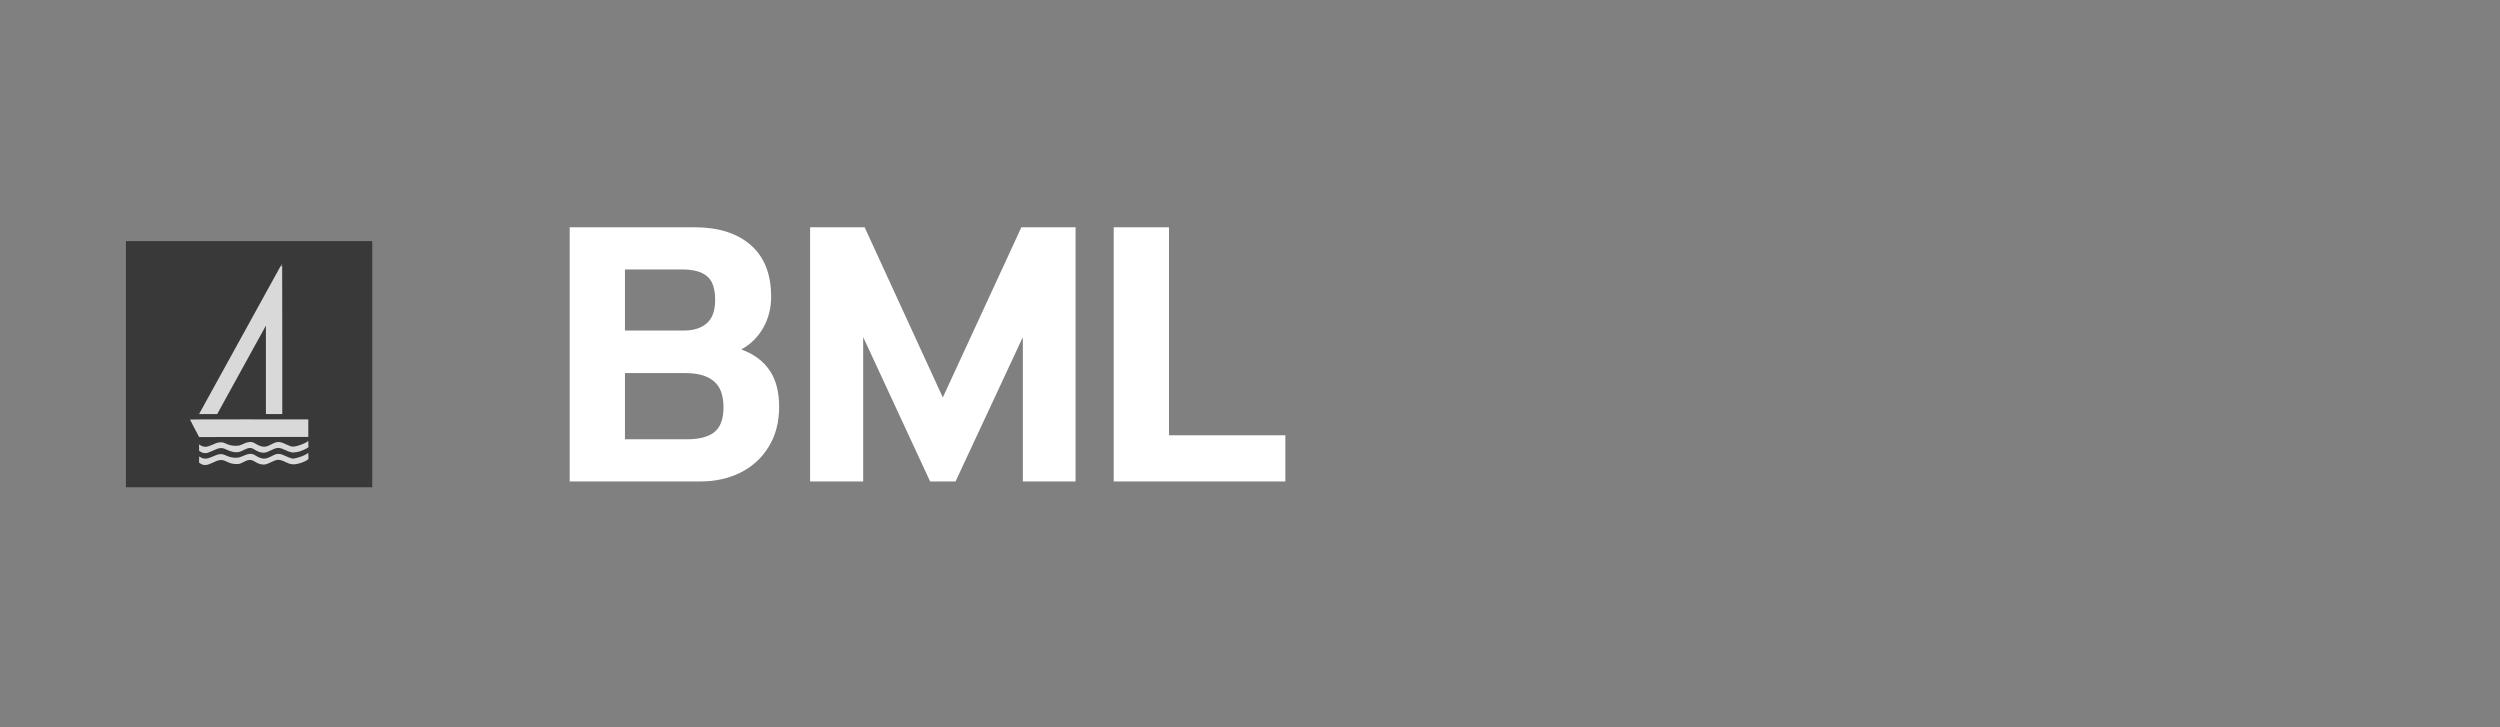 <svg width="110" height="32" viewBox="0 0 110 32" fill="none" xmlns="http://www.w3.org/2000/svg">
<rect x="0" y="0" width="110" height="32" fill="#808080" stroke="none"/>
<g clip-path="url(#clip0_984_71173)">
<rect x="7.572" y="11.714" width="7.714" height="9.429" fill="#D9D9D9"/>
<path d="M5.54 16.025V21.44H10.96H16.38V16.025V10.61H10.96H5.54V16.025ZM12.42 14.905V18.22H12.06H11.7V16.273V14.326L11.067 15.475C10.719 16.108 10.237 16.984 9.995 17.422L9.556 18.22H9.158H8.759L8.771 18.198C8.778 18.185 9.121 17.561 9.535 16.81C11.352 13.513 12.388 11.633 12.399 11.612C12.405 11.6 12.413 11.59 12.415 11.59C12.418 11.59 12.42 13.082 12.42 14.905ZM13.565 18.84V19.225L11.163 19.228L8.762 19.23L8.561 18.85C8.45 18.642 8.36 18.466 8.36 18.46C8.36 18.453 9.166 18.451 10.963 18.452L13.565 18.455V18.84ZM13.543 19.698C13.503 19.731 13.308 19.825 13.22 19.853C13.13 19.882 12.976 19.91 12.905 19.91C12.823 19.91 12.711 19.876 12.56 19.805C12.285 19.677 12.204 19.677 11.945 19.803C11.868 19.841 11.781 19.881 11.751 19.891C11.588 19.948 11.413 19.915 11.207 19.786C11.038 19.68 10.957 19.684 10.705 19.81C10.544 19.891 10.487 19.905 10.355 19.897C10.24 19.89 10.118 19.854 9.968 19.784C9.745 19.679 9.674 19.686 9.324 19.849C9.252 19.882 9.167 19.916 9.134 19.925C9.017 19.955 8.91 19.937 8.81 19.869L8.76 19.835V19.693V19.551L8.815 19.589C8.889 19.641 8.978 19.665 9.067 19.657C9.146 19.65 9.23 19.622 9.39 19.55C9.555 19.476 9.634 19.456 9.741 19.462C9.817 19.467 9.839 19.473 9.93 19.515C10.09 19.588 10.197 19.613 10.36 19.614C10.512 19.615 10.529 19.611 10.711 19.529C10.842 19.47 10.925 19.448 11.015 19.448C11.101 19.448 11.149 19.465 11.265 19.535C11.373 19.6 11.467 19.637 11.563 19.651C11.674 19.667 11.754 19.647 11.925 19.559C12.106 19.466 12.156 19.449 12.25 19.449C12.345 19.449 12.398 19.465 12.595 19.555C12.78 19.639 12.813 19.65 12.895 19.65C13.049 19.65 13.37 19.538 13.516 19.435L13.565 19.4L13.568 19.537L13.571 19.675L13.543 19.698ZM13.57 20.065V20.2L13.528 20.231C13.38 20.338 13.099 20.43 12.918 20.43C12.81 20.43 12.742 20.412 12.595 20.344C12.359 20.234 12.269 20.214 12.15 20.244C12.114 20.253 12.011 20.296 11.92 20.339C11.736 20.427 11.693 20.44 11.59 20.44C11.472 20.44 11.355 20.401 11.227 20.32C11.045 20.206 10.941 20.209 10.705 20.335C10.56 20.412 10.512 20.424 10.366 20.417C10.223 20.411 10.138 20.388 9.957 20.303C9.852 20.254 9.83 20.247 9.757 20.243C9.647 20.236 9.586 20.253 9.376 20.35C9.173 20.443 9.119 20.46 9.029 20.46C8.948 20.46 8.884 20.44 8.813 20.393L8.76 20.358V20.219C8.76 20.143 8.762 20.08 8.765 20.08C8.768 20.08 8.789 20.093 8.811 20.11C8.875 20.156 8.95 20.18 9.033 20.18C9.128 20.18 9.176 20.166 9.372 20.081C9.644 19.964 9.742 19.954 9.902 20.025C10.1 20.113 10.21 20.14 10.368 20.14C10.492 20.14 10.541 20.129 10.67 20.07C10.937 19.951 11.075 19.94 11.214 20.027C11.367 20.124 11.479 20.169 11.59 20.177C11.695 20.185 11.768 20.164 11.94 20.076C12.123 19.983 12.179 19.966 12.28 19.973C12.371 19.98 12.424 19.998 12.61 20.085C12.688 20.121 12.784 20.158 12.824 20.167C12.89 20.182 12.901 20.182 12.985 20.165C13.178 20.126 13.401 20.04 13.514 19.96C13.537 19.944 13.558 19.931 13.563 19.93C13.567 19.93 13.57 19.991 13.57 20.065Z" fill="#393939"/>
</g>
<path d="M49.004 10H51.436V19.152H56.556V21.184H49.004V10Z" fill="white"/>
<path d="M35.645 10H38.044L41.484 17.488L44.941 10H47.325V21.184H45.005V14.832L42.044 21.184H40.925L37.98 14.832V21.184H35.645V10Z" fill="white"/>
<path d="M25.066 10H30.554C31.61 10 32.437 10.261 33.034 10.784C33.632 11.307 33.93 12.064 33.93 13.056C33.93 13.557 33.813 14.016 33.578 14.432C33.344 14.837 33.024 15.152 32.618 15.376C33.173 15.579 33.589 15.888 33.866 16.304C34.144 16.709 34.282 17.243 34.282 17.904C34.282 18.576 34.128 19.163 33.818 19.664C33.52 20.155 33.104 20.533 32.57 20.8C32.048 21.056 31.466 21.184 30.826 21.184H25.066V10ZM30.09 14.544C30.517 14.544 30.853 14.437 31.098 14.224C31.344 14.011 31.466 13.669 31.466 13.2C31.466 12.688 31.344 12.336 31.098 12.144C30.864 11.952 30.501 11.856 30.01 11.856H27.498V14.544H30.09ZM30.234 19.328C30.757 19.328 31.152 19.227 31.418 19.024C31.696 18.811 31.834 18.443 31.834 17.92C31.834 17.387 31.69 17.003 31.402 16.768C31.125 16.533 30.709 16.416 30.154 16.416H27.498V19.328H30.234Z" fill="white"/>
<defs>
<clipPath id="clip0_984_71173">
<rect width="12" height="12" fill="white" transform="translate(5 10)"/>
</clipPath>
</defs>
</svg>
